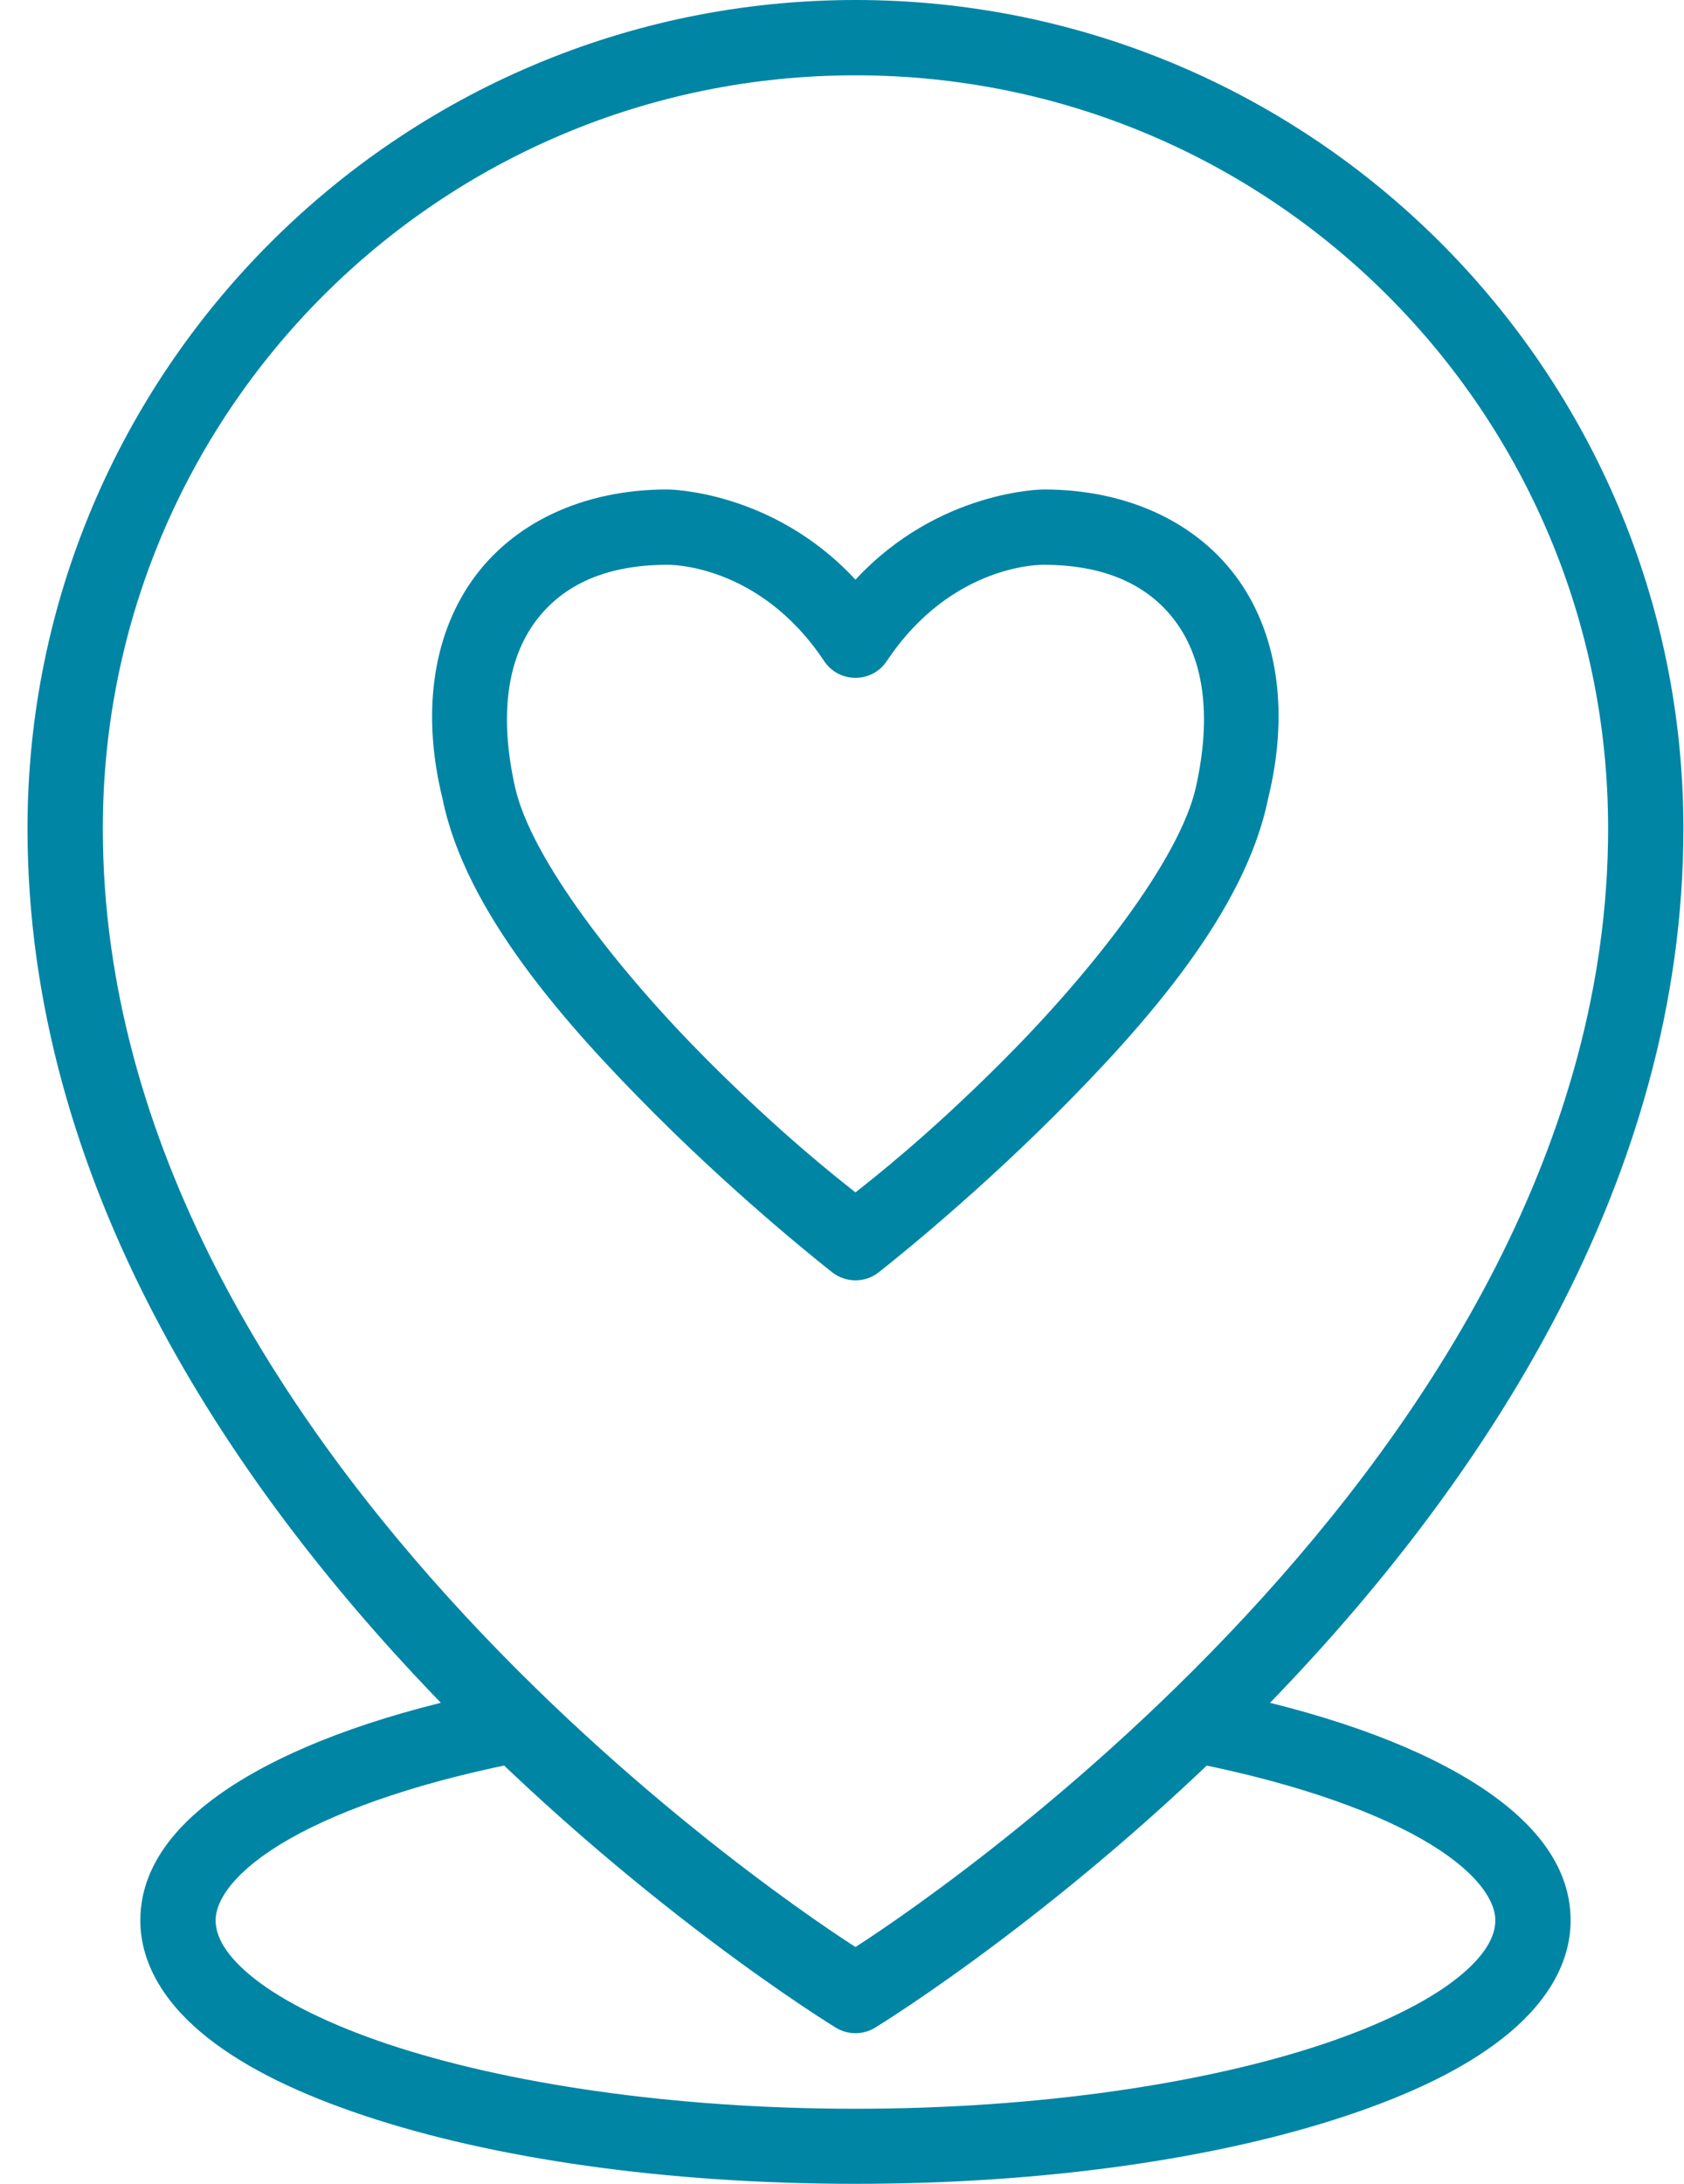 <svg width="54" height="70" viewBox="0 0 54 70" fill="none" xmlns="http://www.w3.org/2000/svg">
<path d="M21.4 15.689C18.685 15.689 16.426 16.767 15.128 18.62C13.835 20.467 13.536 22.959 14.193 25.614C14.922 29.198 18.081 32.79 20.999 35.708C23.926 38.635 26.692 40.787 26.692 40.787C27.128 41.124 27.736 41.124 28.171 40.787C28.171 40.787 30.938 38.635 33.864 35.708C36.785 32.788 39.935 29.192 40.662 25.605C41.315 22.954 41.026 20.465 39.736 18.62C38.438 16.767 36.179 15.689 33.464 15.689C33.464 15.689 30.102 15.698 27.432 18.581C24.762 15.698 21.4 15.689 21.4 15.689ZM21.4 18.104C21.4 18.104 24.32 18.029 26.425 21.186C26.902 21.908 27.961 21.908 28.439 21.186C30.544 18.029 33.464 18.104 33.464 18.104C35.576 18.104 36.943 18.847 37.758 20.01C38.572 21.174 38.868 22.892 38.35 25.224C37.831 27.556 34.969 31.191 32.163 33.998C29.735 36.425 28.015 37.757 27.432 38.221C26.849 37.757 25.128 36.425 22.701 33.998C19.895 31.191 17.033 27.556 16.514 25.224C15.996 22.892 16.292 21.174 17.106 20.01C17.921 18.847 19.288 18.104 21.4 18.104Z" fill="#0085A5"/>
<path d="M27.432 0C12.782 0 0.882 11.909 0.882 26.558C0.882 49.221 26.799 64.993 26.799 64.993C27.187 65.232 27.677 65.232 28.064 64.993C28.064 64.993 53.981 49.221 53.981 26.558C53.981 11.909 42.082 -1.91585e-06 27.432 0ZM27.432 2.414C40.777 2.414 51.567 13.213 51.567 26.558C51.567 46.812 28.637 61.637 27.432 62.409C26.227 61.637 3.297 46.812 3.297 26.558C3.297 13.213 14.086 2.414 27.432 2.414Z" fill="#0085A5"/>
<path d="M16.581 54.052C13.063 54.71 10.188 55.656 8.09 56.85C5.992 58.044 4.5 59.593 4.5 61.554C4.5 63.043 5.397 64.324 6.664 65.323C7.932 66.321 9.636 67.133 11.689 67.817C15.795 69.186 21.324 70 27.432 70C33.54 70 39.069 69.186 43.175 67.817C45.228 67.133 46.932 66.321 48.199 65.323C49.467 64.324 50.364 63.043 50.364 61.554C50.364 59.592 48.873 58.044 46.774 56.85C44.675 55.656 41.793 54.71 38.275 54.052L37.829 56.422C41.166 57.046 43.842 57.955 45.58 58.944C47.318 59.932 47.95 60.896 47.95 61.554C47.95 62.065 47.634 62.691 46.703 63.425C45.771 64.159 44.287 64.901 42.408 65.528C38.652 66.78 33.322 67.594 27.432 67.594C21.542 67.594 16.212 66.78 12.456 65.528C10.577 64.901 9.093 64.159 8.161 63.425C7.23 62.691 6.914 62.065 6.914 61.554C6.914 60.896 7.546 59.932 9.284 58.944C11.021 57.955 13.689 57.046 17.026 56.422L16.581 54.052Z" fill="#0085A5"/>
</svg>
